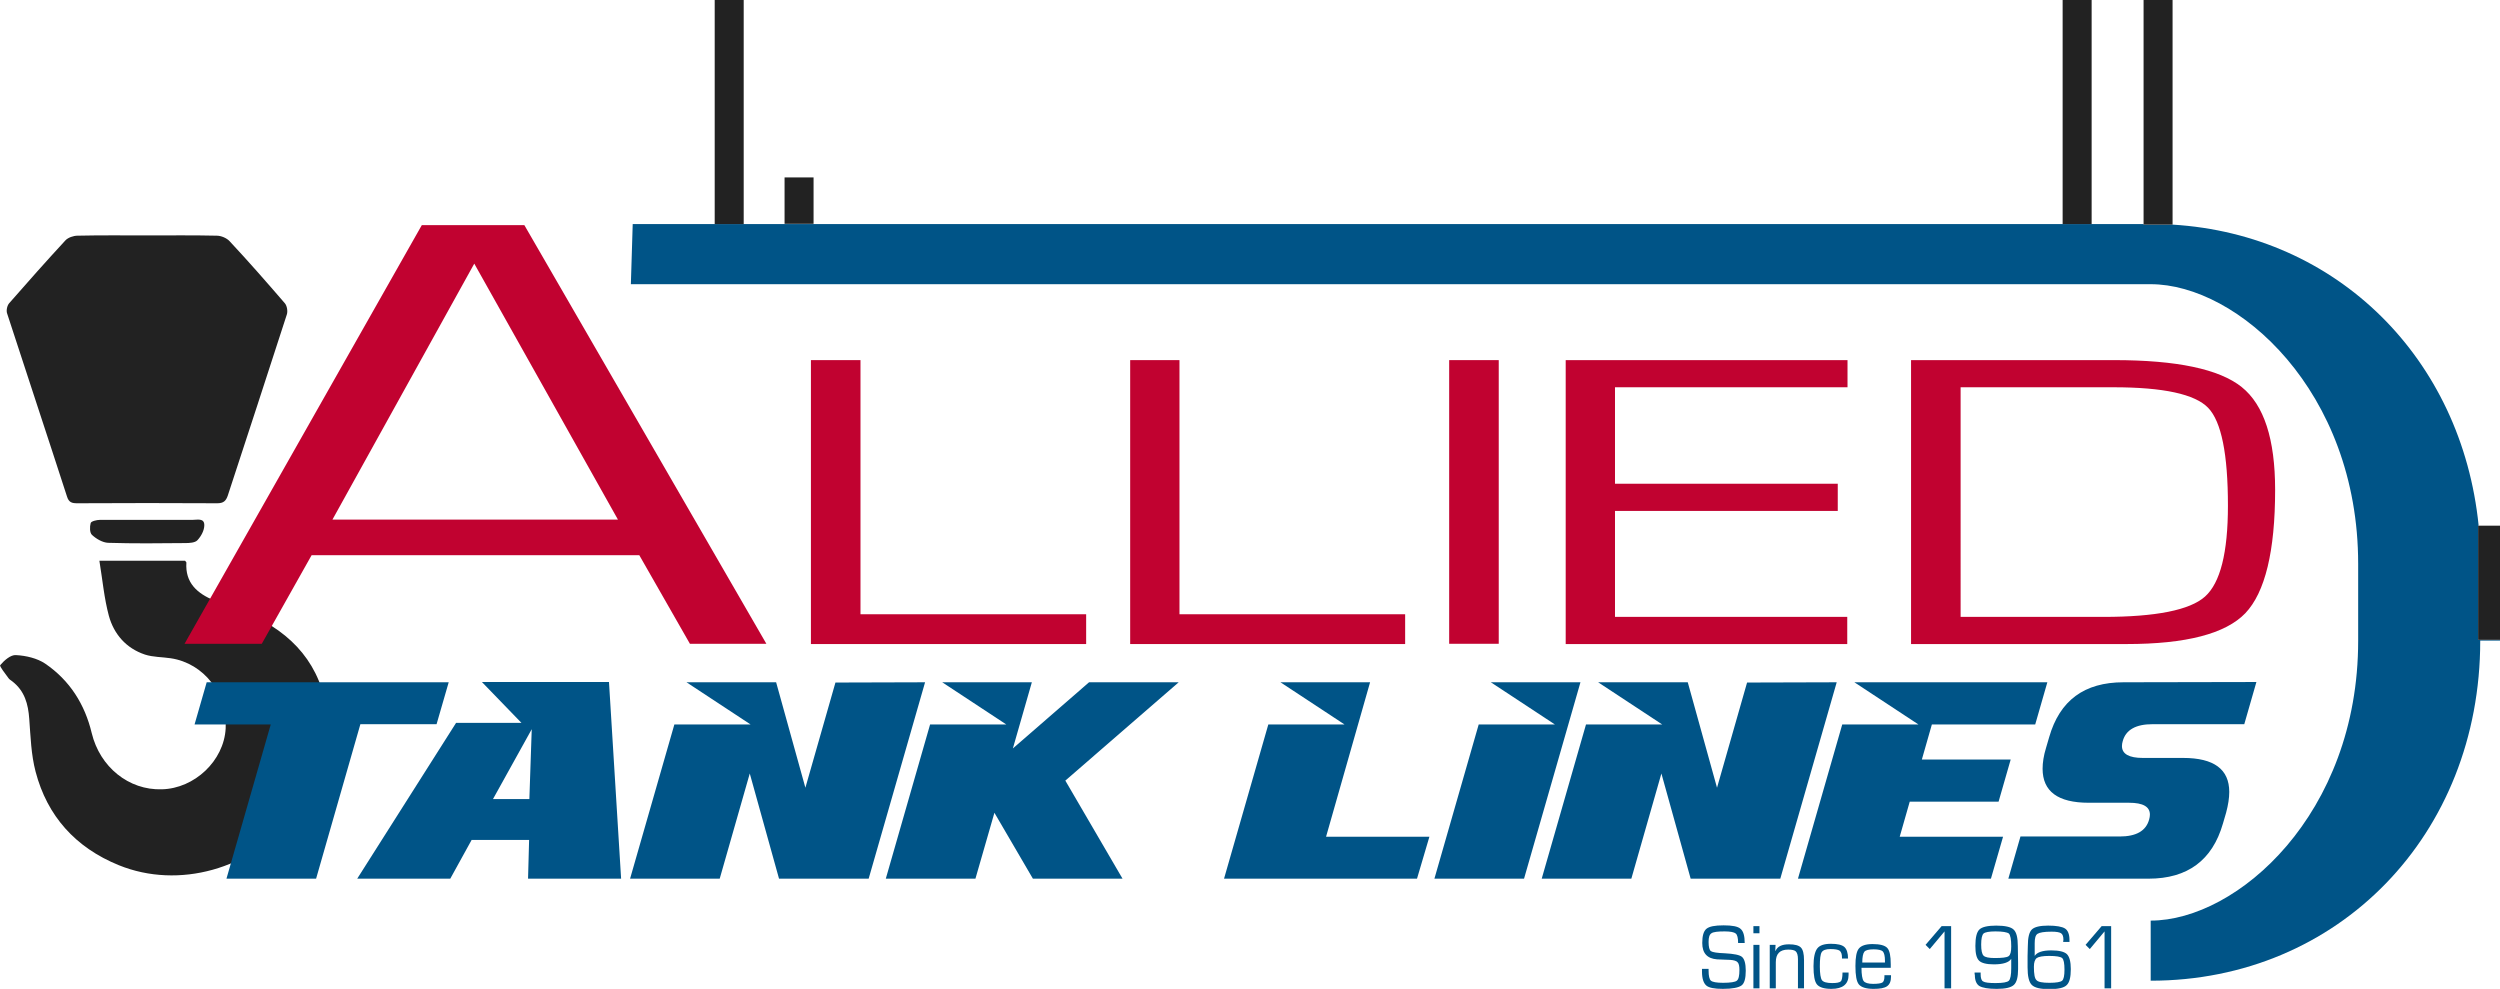 <?xml version="1.0" encoding="utf-8"?>
<!-- Generator: Adobe Illustrator 22.1.0, SVG Export Plug-In . SVG Version: 6.00 Build 0)  -->
<svg version="1.1" id="Layer_1" xmlns="http://www.w3.org/2000/svg" xmlns:xlink="http://www.w3.org/1999/xlink" x="0px" y="0px"
	 viewBox="0 0 948.3 375.1" style="enable-background:new 0 0 948.3 375.1;" xml:space="preserve">
<style type="text/css">
	.st0{fill:#222222;}
	.st1{fill:#005487;}
	.st2{fill:#C10230;}
</style>
<g>
	<g>
		<path class="st0" d="M56,89.3c8.7,0,17.4-0.1,26.2,0.1c1.7,0,3.8,0.9,4.9,2.1c7.2,7.7,14.1,15.6,21,23.6c0.8,1,1.1,3,0.7,4.2
			c-7.4,22.9-14.9,45.8-22.4,68.7c-0.7,2-1.6,2.9-4,2.9c-17.7-0.1-35.4-0.1-53.1,0c-2,0-3.2-0.3-3.9-2.6
			c-7.5-23.2-15.2-46.3-22.7-69.4c-0.4-1.1,0-3,0.8-3.9c7-8,14.1-16,21.3-23.8c1-1.1,3.1-1.8,4.6-1.8C38.3,89.2,47.2,89.3,56,89.3z"
			/>
		<path class="st0" d="M37.7,212.7c11.8,0,22.2,0,32.5,0c0.2,0.3,0.5,0.5,0.5,0.7c-0.5,7.7,4.1,11.7,10.6,14.4
			c3.3,1.4,6.7,2.5,10,3.8c17.1,6.6,29.1,18,32.4,36.2c2.9,15.8-2.4,29.7-12.4,42c-16.1,19.9-43.5,27.6-66.2,18.4
			c-16.5-6.7-27.2-18.7-31.6-35.5c-1.7-6.5-1.9-13.3-2.4-20c-0.4-5.6-1.7-10.6-6.5-14.3c-0.5-0.4-1.1-0.7-1.4-1.2
			c-1.2-1.7-3.5-4.5-3.1-4.9c1.5-1.8,4-4,6-3.8c3.8,0.2,8,1.2,11,3.2c9.4,6.4,15.1,15.5,17.7,26.4c3.1,12.8,14,21.7,26.6,21.3
			c12.4-0.3,23.5-10.8,24.2-23c0.8-13.1-8.2-24.8-20.8-26.7c-3.3-0.5-6.7-0.4-9.8-1.4c-7.2-2.4-11.8-7.8-13.7-14.7
			C39.5,226.9,38.9,220,37.7,212.7z"/>
		<path class="st0" d="M56.1,197.2c5.6,0,11.3,0,16.9,0c1.8,0,4.5-0.8,4.5,2c0,2-1.2,4.2-2.6,5.7c-0.9,1-3.1,1.1-4.7,1.1
			c-9.7,0.1-19.5,0.2-29.2-0.1c-2.1-0.1-4.5-1.5-6.1-3c-0.9-0.8-0.9-3.1-0.5-4.5c0.2-0.7,2.3-1.2,3.5-1.2
			C44,197.2,50.1,197.2,56.1,197.2z"/>
	</g>
	<path class="st1" d="M165.6,274.7h-28.9l-16.8,58.6h-34l16.8-58.5H73.8l4.6-16h91.8L165.6,274.7z"/>
	<path class="st1" d="M235.6,333.3h-35.3l0.4-14.7h-21.8l-8.1,14.7h-35.3l37.5-59.1h24.8l-15-15.5H231L235.6,333.3z M200.8,303.1
		l0.9-26.5L187,303.1H200.8z"/>
	<path class="st1" d="M329.5,333.3h-34l-11.1-39.9l-11.4,39.9h-34l16.8-58.5h28.9l-24.3-16h34l11.1,40l11.4-39.9l34-0.1L329.5,333.3
		z"/>
	<path class="st1" d="M425.8,333.3h-34l-14.6-25l-7.2,25h-34l16.8-58.5h28.9l-24.3-16h34l-7.2,25.1l28.9-25.1h34l-43,37.3
		L425.8,333.3z"/>
	<path class="st1" d="M537.5,333.3h-73.2l16.8-58.5h28.9l-24.3-16h34l-16.7,58.6h39.2L537.5,333.3z"/>
	<path class="st1" d="M578.1,333.3h-34l16.8-58.5h28.9l-24.3-16h34L578.1,333.3z"/>
	<path class="st1" d="M675.3,333.3h-34l-11.1-39.9l-11.4,39.9h-34l16.8-58.5h28.9l-24.3-16h34l11.1,40l11.4-39.9l34-0.1L675.3,333.3
		z"/>
	<path class="st1" d="M755.2,333.3H682l16.8-58.5h28.9l-24.3-16h73.2l-4.6,16h-39.2l-3.8,13.3h33.7l-4.6,16h-33.7l-3.8,13.3h39.2
		L755.2,333.3z"/>
	<path class="st1" d="M851.3,274.7h-34.8c-6.3,0-10.1,2.1-11.3,6.4c-0.2,0.7-0.3,1.3-0.3,1.9c0,3,2.7,4.5,7.9,4.5h15.3
		c11.7,0,17.5,4.3,17.5,12.9c0,2.3-0.4,4.9-1.2,7.9l-1.2,4.1c-4,13.9-13.4,20.9-28.2,20.9h-53.2l4.6-16H804c6.3,0,10-2.1,11.2-6.4
		c0.2-0.7,0.3-1.3,0.3-1.9c0-3-2.6-4.5-7.9-4.5h-15.3c-11.7,0-17.5-4.3-17.5-12.9c0-2.3,0.4-5,1.3-7.9l1.2-4.1
		c4-13.9,13.3-20.8,28.2-20.8l50.4-0.1L851.3,274.7z"/>
	<path class="st2" d="M326.4,136.6v96.4H412v11.3H307.6V136.6H326.4z"/>
	<path class="st2" d="M447.4,136.6v96.4H533v11.3H428.7V136.6H447.4z"/>
	<path class="st2" d="M568.5,136.6v107.6h-18.8V136.6H568.5z"/>
	<path class="st2" d="M242.5,210.6H118.2l-18.9,33.6H70l90-158.8h38.9l91.8,158.8h-29L242.5,210.6z M234.4,197.1L179.9,100
		l-53.8,97.1H234.4z"/>
	<path class="st2" d="M612.6,146.8v36.7h84.5v10.3h-84.5V234h88.1v10.3H593.9V136.6h106.9v10.3H612.6z"/>
	<path class="st2" d="M724.9,244.2V136.6h77c23.8,0,39.9,3.4,48.4,10.2c8.5,6.8,12.7,19.8,12.7,39c0,23.3-3.8,38.9-11.3,46.8
		c-7.5,7.8-22.5,11.7-45,11.7H724.9z M743.7,234h54.2c19.9,0,32.8-2.6,38.5-7.7c5.8-5.2,8.7-16.6,8.7-34.5c0-19.6-2.5-31.9-7.5-37.1
		c-5-5.2-17-7.8-35.9-7.8h-58V234z"/>
	<g>
		<path class="st1" d="M661.8,357.7h-2.5c0-1.9-0.3-3.1-0.9-3.6c-0.6-0.5-2-0.8-4.2-0.8c-2.6,0-4.3,0.2-5,0.7
			c-0.8,0.5-1.1,1.6-1.1,3.3c0,1.9,0.3,3.1,0.9,3.5c0.6,0.4,2.3,0.7,5.3,0.8c3.4,0.2,5.6,0.6,6.5,1.4s1.4,2.5,1.4,5.2
			c0,2.9-0.5,4.8-1.6,5.6s-3.4,1.3-7.1,1.3c-3.2,0-5.3-0.4-6.3-1.3c-1-0.9-1.6-2.6-1.6-5.2l0-1.1h2.5v0.6c0,2.1,0.3,3.4,0.9,3.9
			c0.6,0.5,2.1,0.8,4.6,0.8c2.8,0,4.6-0.3,5.2-0.8c0.7-0.5,1-1.9,1-4.1c0-1.4-0.2-2.4-0.7-2.9c-0.4-0.5-1.4-0.8-2.8-0.9l-2.6-0.1
			l-2.4-0.1c-3.7-0.3-5.6-2.3-5.6-6.2c0-2.7,0.5-4.5,1.6-5.4s3.2-1.3,6.5-1.3c3.3,0,5.4,0.4,6.4,1.3
			C661.3,353.2,661.8,355,661.8,357.7z"/>
		<path class="st1" d="M667.4,351.3v2.7h-2.3v-2.7H667.4z M667.4,358.4v16.5h-2.3v-16.5H667.4z"/>
		<path class="st1" d="M671.3,358.4h2.2l-0.1,2.2l0.1,0.1c0.7-1.7,2.4-2.5,5.1-2.5c2.2,0,3.7,0.4,4.5,1.2c0.8,0.8,1.2,2.4,1.2,4.8
			v10.7H682v-10.5v-0.6c0-1.4-0.3-2.4-0.8-2.9c-0.5-0.5-1.5-0.7-2.9-0.7c-3.2,0-4.7,1.6-4.7,4.8v9.9h-2.3V358.4z"/>
		<path class="st1" d="M698.9,368.9h2.3l0,0.9c0,3.5-2.2,5.3-6.5,5.3c-2.8,0-4.6-0.6-5.5-1.7c-0.9-1.1-1.3-3.4-1.3-6.9
			c0-3.3,0.5-5.5,1.4-6.7c0.9-1.2,2.6-1.8,5.2-1.8c2.5,0,4.2,0.4,5.1,1.2c0.9,0.8,1.4,2.3,1.4,4.4h-2.3v-0.4c0-1.3-0.3-2.1-0.9-2.6
			c-0.6-0.4-1.8-0.6-3.5-0.6c-1.7,0-2.8,0.4-3.3,1.2c-0.5,0.8-0.7,2.6-0.7,5.4c0,2.7,0.3,4.5,0.8,5.2s1.8,1.1,3.9,1.1
			c1.7,0,2.8-0.2,3.3-0.7C698.6,371.9,698.9,370.8,698.9,368.9z"/>
		<path class="st1" d="M715,369.9h2.3l0,0.6c0,1.7-0.5,2.9-1.5,3.6c-1,0.7-2.7,1-5.1,1c-2.8,0-4.7-0.6-5.6-1.7
			c-0.9-1.1-1.3-3.4-1.3-7c0-3.3,0.4-5.5,1.3-6.6c0.9-1.1,2.6-1.7,5.2-1.7c2.8,0,4.7,0.5,5.6,1.5c0.9,1,1.3,3,1.3,6.2v1.3h-11.1
			c0,2.6,0.3,4.3,0.8,5c0.5,0.7,1.7,1.1,3.6,1.1c1.8,0,3-0.2,3.5-0.5c0.5-0.3,0.8-1.1,0.8-2.2V369.9z M715,365.2l0-0.8
			c0-1.8-0.3-2.9-0.8-3.5c-0.5-0.5-1.7-0.8-3.5-0.8c-1.8,0-3,0.3-3.5,0.9c-0.5,0.6-0.8,2-0.8,4.1H715z"/>
		<path class="st1" d="M740.1,351.3v23.6h-2.5v-21.6L732,360l-1.6-1.6l6.1-7.1H740.1z"/>
		<path class="st1" d="M749,368.9h2.3l0,0.7c0,1.4,0.3,2.4,1,2.7c0.6,0.4,2.2,0.6,4.6,0.6c2.8,0,4.5-0.3,5.1-0.9
			c0.6-0.6,0.9-2.2,0.9-4.8v-3.5h0c-0.9,1.4-3.1,2.1-6.6,2.1c-2.8,0-4.7-0.5-5.6-1.4c-1-1-1.4-2.8-1.4-5.6c0-3.2,0.5-5.2,1.5-6.2
			c1-1,3.2-1.5,6.4-1.5c3.3,0,5.6,0.5,6.6,1.5c1.1,1,1.6,3.1,1.6,6.3l0.1,6.3l0,2.4c0,3-0.5,5-1.6,6c-1.1,1-3.2,1.5-6.5,1.5
			c-3.3,0-5.4-0.4-6.6-1.1c-1.1-0.7-1.7-2.1-1.7-4.2C749,369.7,749,369.4,749,368.9z M756.9,353.3c-2.4,0-3.9,0.3-4.5,0.8
			c-0.6,0.6-0.9,2-0.9,4.2c0,2.2,0.3,3.6,0.9,4.2c0.6,0.6,2,0.9,4.2,0.9c2.8,0,4.6-0.2,5.3-0.7c0.7-0.5,1-1.7,1-3.7
			c0-2.6-0.3-4.3-0.9-4.9C761.3,353.6,759.6,353.3,756.9,353.3z"/>
		<path class="st1" d="M785,357.3h-2.4c0-0.4,0.1-0.7,0.1-0.8c0-1.3-0.3-2.1-0.9-2.5c-0.6-0.4-1.8-0.6-3.6-0.6
			c-2.8,0-4.5,0.3-5.3,0.8s-1.1,1.7-1.1,3.6v4.8h0c0.9-1.4,3-2.1,6.3-2.1c3,0,4.9,0.5,5.9,1.4c1,1,1.5,2.9,1.5,5.7
			c0,3.1-0.5,5.1-1.6,6.1c-1,1-3.2,1.5-6.5,1.5c-3.4,0-5.6-0.5-6.7-1.6c-1.1-1.1-1.6-3.3-1.6-6.7l0-4.3l0.1-3.8
			c0-3.1,0.5-5.2,1.5-6.2c1-1,3.1-1.5,6.2-1.5c3.1,0,5.3,0.4,6.4,1.1c1.1,0.7,1.7,2.2,1.7,4.3L785,357.3z M777.3,362.6
			c-2.4,0-4,0.3-4.7,0.8c-0.7,0.5-1.1,1.6-1.1,3.3c0,2.8,0.3,4.5,1,5.1c0.6,0.7,2.3,1,4.9,1c2.6,0,4.2-0.3,4.8-0.8
			c0.6-0.5,0.9-1.9,0.9-4.2c0-2.4-0.3-3.9-0.9-4.4C781.6,362.9,780,362.6,777.3,362.6z"/>
		<path class="st1" d="M800.8,351.3v23.6h-2.5v-21.6l-5.6,6.7l-1.6-1.6l6.1-7.1H800.8z"/>
	</g>
	<g>
		<path class="st1" d="M940,199.4h0.2C933.8,136,886.6,89,824.1,85.2h-11V85h-19.7h-11H308.6h-11h-15.5h-11H240l-0.7,22.8h576.5
			c32.9,0,78.7,40.4,78.7,106.1v29.2c0,65.7-45.9,106.1-78.7,106.1V372c71.2,0,125-55.4,125-128.9V243h7.5v-0.3H940V199.4z"/>
		<rect x="271.1" class="st0" width="11" height="85"/>
		<rect x="297.6" y="67.3" class="st0" width="11" height="17.6"/>
		<rect x="782.4" class="st0" width="11" height="85"/>
		<polygon class="st0" points="824.1,85.2 824.1,0 813.1,0 813.1,85 813.1,85.2 		"/>
		<polygon class="st0" points="940.1,199.4 940,199.4 940,242.7 948.3,242.7 948.3,199.4 		"/>
	</g>
</g>
</svg>
